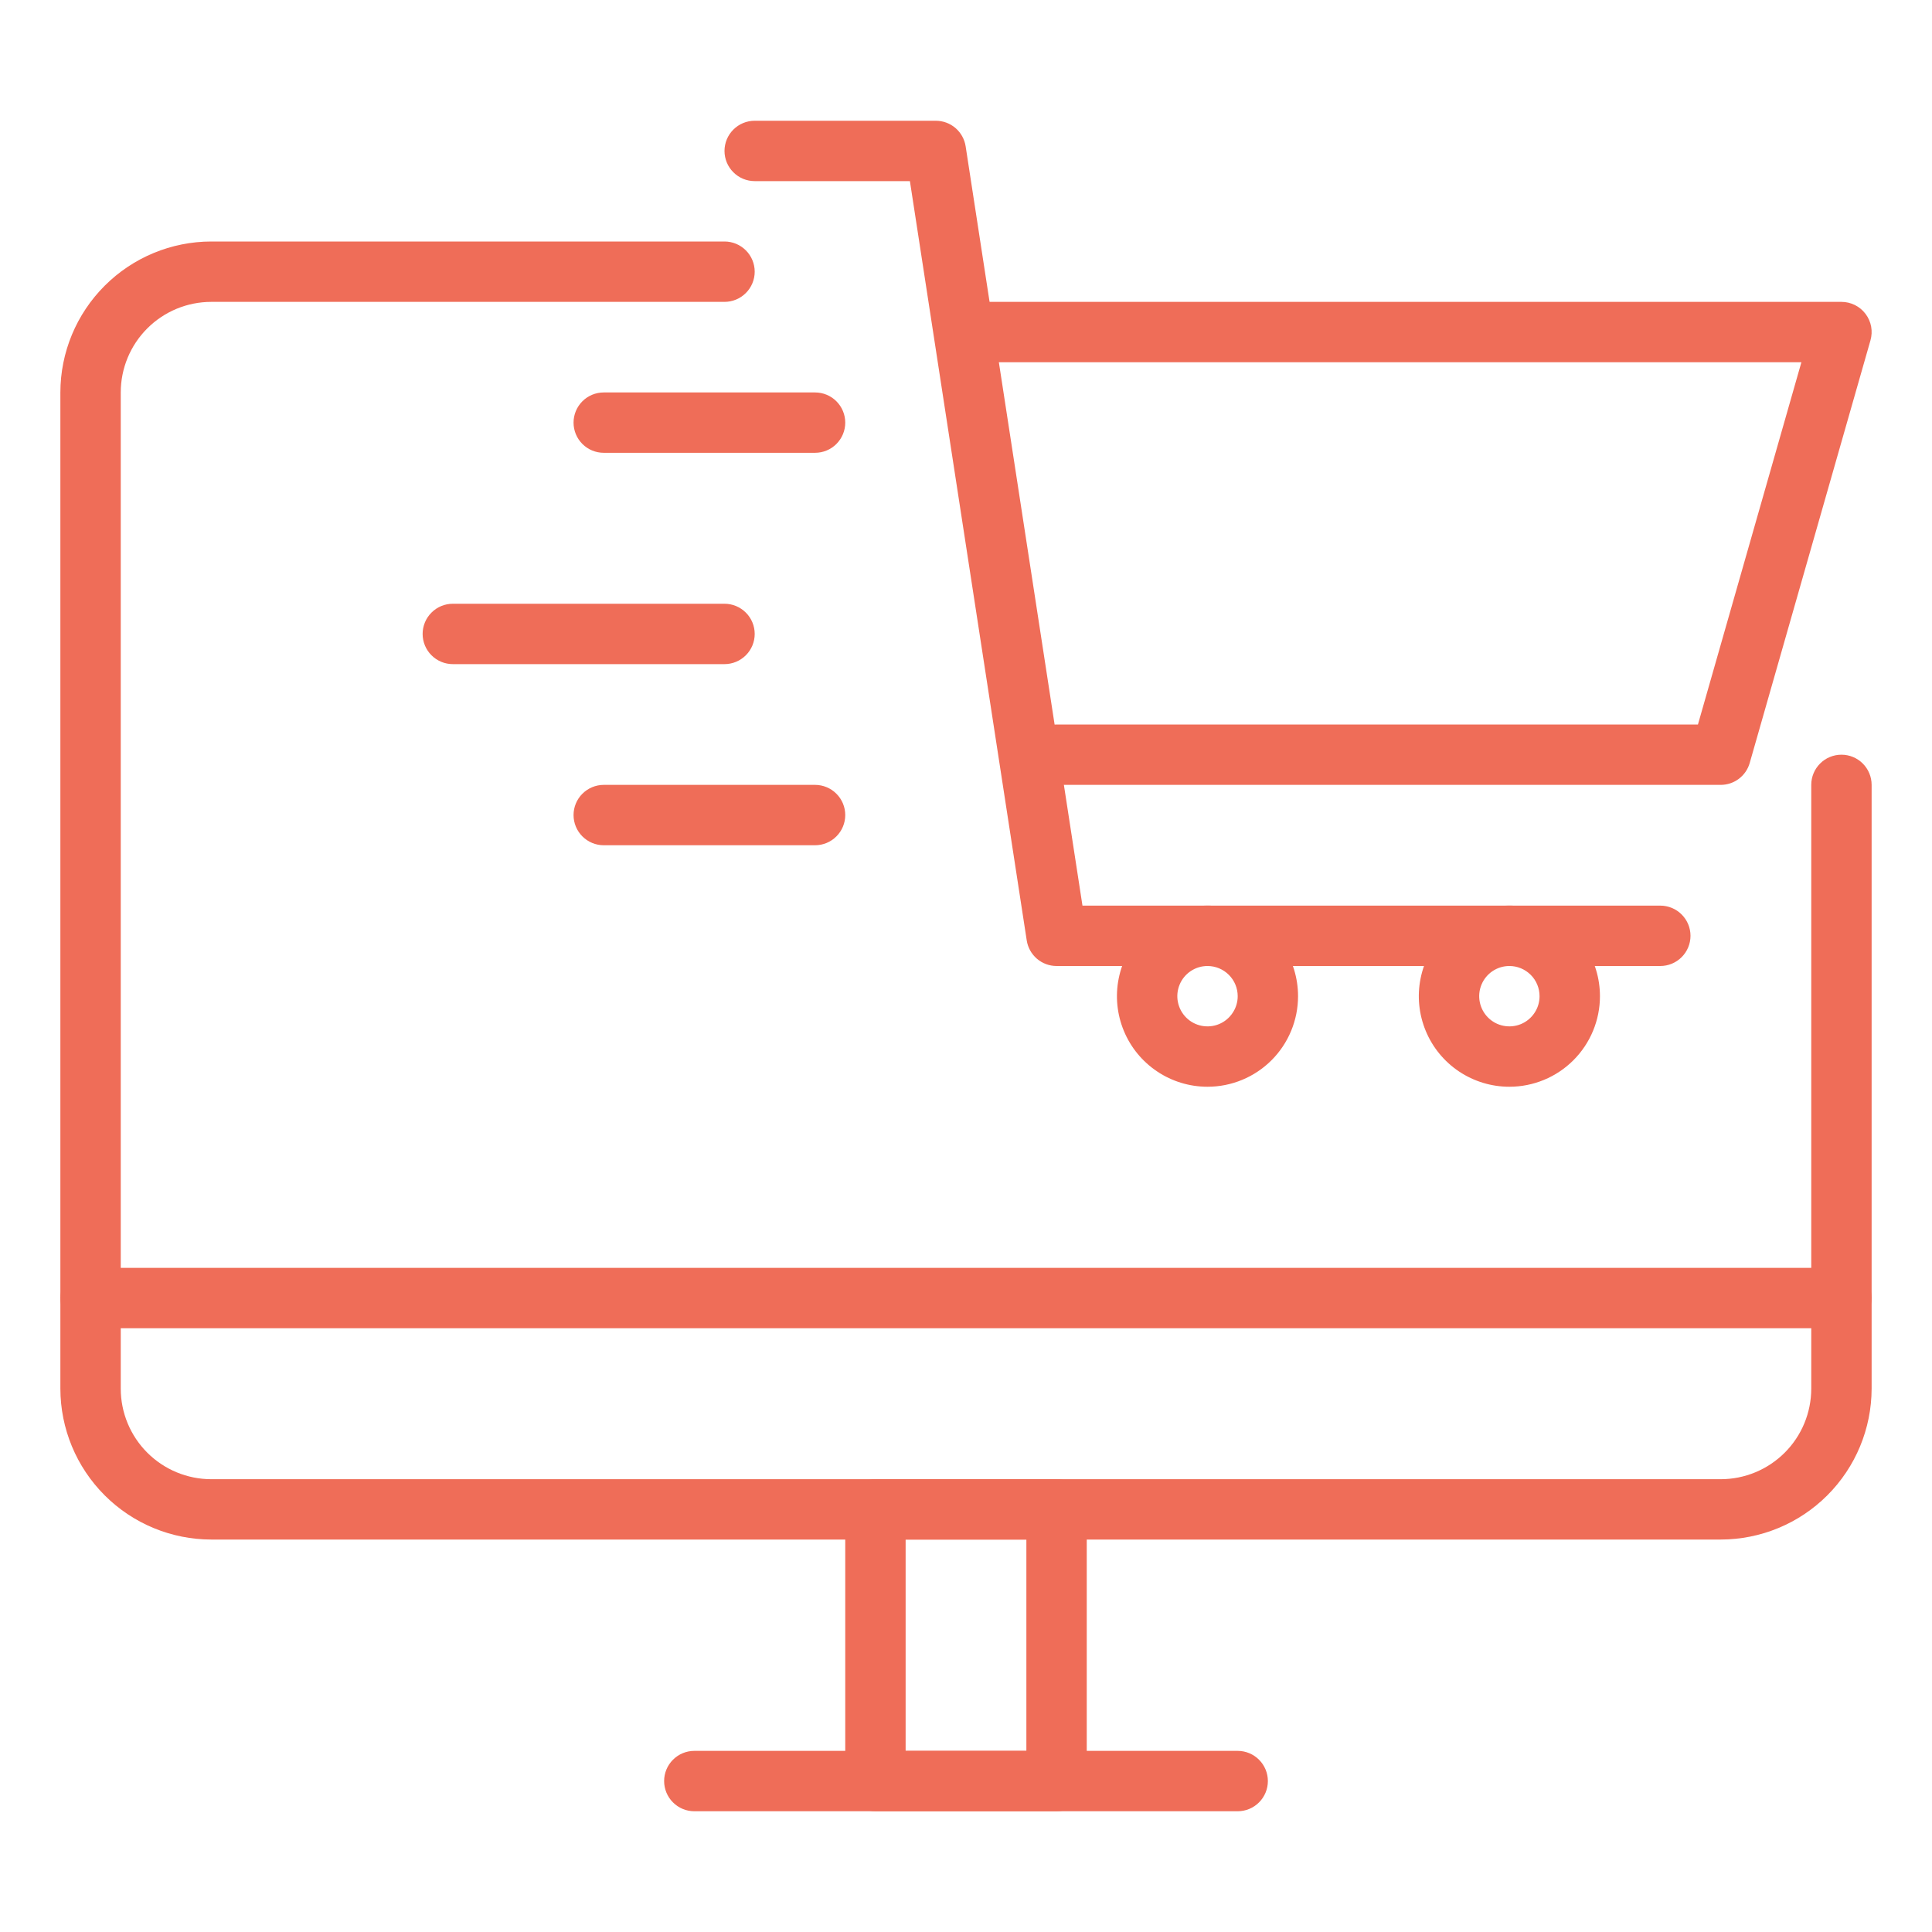 <svg xmlns="http://www.w3.org/2000/svg" width="60" height="60" viewBox="0 0 60 60" fill="none"><path d="M53.438 24.375H32.812C32.564 24.375 32.325 24.276 32.15 24.1C31.974 23.925 31.875 23.686 31.875 23.438C31.875 23.189 31.974 22.95 32.15 22.775C32.325 22.599 32.564 22.5 32.812 22.5H52.731L55.944 11.25H30C29.751 11.25 29.513 11.151 29.337 10.975C29.161 10.8 29.062 10.561 29.062 10.312C29.062 10.064 29.161 9.825 29.337 9.65C29.513 9.474 29.751 9.375 30 9.375H57.188C57.333 9.375 57.476 9.409 57.606 9.473C57.736 9.538 57.849 9.632 57.936 9.748C58.024 9.864 58.083 9.998 58.11 10.141C58.136 10.284 58.129 10.431 58.089 10.57L54.339 23.695C54.283 23.891 54.165 24.064 54.002 24.186C53.84 24.309 53.641 24.375 53.438 24.375Z" fill="#EF6D58"></path><path d="M51.562 30H32.812C32.589 30 32.372 29.92 32.202 29.774C32.032 29.628 31.92 29.426 31.886 29.205L28.258 5.625H23.438C23.189 5.625 22.95 5.526 22.775 5.35C22.599 5.175 22.5 4.936 22.5 4.688C22.5 4.439 22.599 4.2 22.775 4.025C22.95 3.849 23.189 3.75 23.438 3.75H29.062C29.286 3.75 29.503 3.83 29.673 3.976C29.843 4.122 29.955 4.324 29.989 4.545L33.617 28.125H51.562C51.811 28.125 52.05 28.224 52.225 28.4C52.401 28.575 52.5 28.814 52.5 29.062C52.5 29.311 52.401 29.55 52.225 29.725C52.05 29.901 51.811 30 51.562 30Z" fill="#EF6D58"></path><path d="M37.5 33.75C36.944 33.75 36.4 33.585 35.938 33.276C35.475 32.967 35.114 32.528 34.902 32.014C34.689 31.5 34.633 30.934 34.742 30.389C34.85 29.843 35.118 29.342 35.511 28.949C35.905 28.555 36.406 28.288 36.951 28.179C37.497 28.07 38.062 28.126 38.576 28.339C39.09 28.552 39.529 28.912 39.839 29.375C40.148 29.837 40.312 30.381 40.312 30.938C40.312 31.683 40.016 32.399 39.489 32.926C38.961 33.454 38.246 33.75 37.5 33.75ZM37.5 30C37.315 30 37.133 30.055 36.979 30.158C36.825 30.261 36.705 30.407 36.634 30.579C36.563 30.75 36.544 30.939 36.581 31.12C36.617 31.302 36.706 31.469 36.837 31.6C36.968 31.732 37.135 31.821 37.317 31.857C37.499 31.893 37.688 31.875 37.859 31.804C38.03 31.733 38.176 31.613 38.279 31.458C38.383 31.304 38.438 31.123 38.438 30.938C38.438 30.689 38.339 30.45 38.163 30.275C37.987 30.099 37.749 30 37.5 30Z" fill="#EF6D58"></path><path d="M46.875 33.75C46.319 33.75 45.775 33.585 45.312 33.276C44.85 32.967 44.489 32.528 44.277 32.014C44.064 31.5 44.008 30.934 44.117 30.389C44.225 29.843 44.493 29.342 44.886 28.949C45.28 28.555 45.781 28.288 46.326 28.179C46.872 28.07 47.437 28.126 47.951 28.339C48.465 28.552 48.904 28.912 49.214 29.375C49.523 29.837 49.688 30.381 49.688 30.938C49.688 31.683 49.391 32.399 48.864 32.926C48.336 33.454 47.621 33.75 46.875 33.75ZM46.875 30C46.69 30 46.508 30.055 46.354 30.158C46.2 30.261 46.08 30.407 46.009 30.579C45.938 30.75 45.919 30.939 45.956 31.12C45.992 31.302 46.081 31.469 46.212 31.6C46.343 31.732 46.51 31.821 46.692 31.857C46.874 31.893 47.062 31.875 47.234 31.804C47.405 31.733 47.551 31.613 47.654 31.458C47.758 31.304 47.812 31.123 47.812 30.938C47.812 30.689 47.714 30.45 47.538 30.275C47.362 30.099 47.124 30 46.875 30Z" fill="#EF6D58"></path><path d="M53.438 47.812H6.562C5.32 47.811 4.128 47.317 3.25 46.438C2.371 45.559 1.876 44.368 1.875 43.125V12.188C1.876 10.945 2.371 9.753 3.25 8.875C4.128 7.996 5.32 7.501 6.562 7.5H22.5C22.749 7.5 22.987 7.599 23.163 7.775C23.339 7.95 23.438 8.189 23.438 8.438C23.438 8.686 23.339 8.925 23.163 9.1C22.987 9.276 22.749 9.375 22.5 9.375H6.562C5.817 9.375 5.101 9.671 4.574 10.199C4.046 10.726 3.75 11.442 3.75 12.188V43.125C3.75 43.871 4.046 44.586 4.574 45.114C5.101 45.641 5.817 45.938 6.562 45.938H53.438C54.183 45.938 54.899 45.641 55.426 45.114C55.954 44.586 56.25 43.871 56.25 43.125V24.375C56.25 24.126 56.349 23.888 56.525 23.712C56.7 23.536 56.939 23.438 57.188 23.438C57.436 23.438 57.675 23.536 57.85 23.712C58.026 23.888 58.125 24.126 58.125 24.375V43.125C58.123 44.368 57.629 45.559 56.75 46.438C55.872 47.317 54.68 47.811 53.438 47.812Z" fill="#EF6D58"></path><path d="M57.188 41.25H2.812C2.564 41.25 2.325 41.151 2.15 40.975C1.974 40.8 1.875 40.561 1.875 40.312C1.875 40.064 1.974 39.825 2.15 39.65C2.325 39.474 2.564 39.375 2.812 39.375H57.188C57.436 39.375 57.675 39.474 57.85 39.65C58.026 39.825 58.125 40.064 58.125 40.312C58.125 40.561 58.026 40.8 57.85 40.975C57.675 41.151 57.436 41.25 57.188 41.25Z" fill="#EF6D58"></path><path d="M32.812 56.25H27.188C26.939 56.25 26.7 56.151 26.525 55.975C26.349 55.8 26.25 55.561 26.25 55.312V46.875C26.25 46.626 26.349 46.388 26.525 46.212C26.7 46.036 26.939 45.938 27.188 45.938H32.812C33.061 45.938 33.3 46.036 33.475 46.212C33.651 46.388 33.75 46.626 33.75 46.875V55.312C33.75 55.561 33.651 55.8 33.475 55.975C33.3 56.151 33.061 56.25 32.812 56.25ZM28.125 54.375H31.875V47.812H28.125V54.375Z" fill="#EF6D58"></path><path d="M38.438 56.25H21.562C21.314 56.25 21.075 56.151 20.9 55.975C20.724 55.8 20.625 55.561 20.625 55.312C20.625 55.064 20.724 54.825 20.9 54.65C21.075 54.474 21.314 54.375 21.562 54.375H38.438C38.686 54.375 38.925 54.474 39.1 54.65C39.276 54.825 39.375 55.064 39.375 55.312C39.375 55.561 39.276 55.8 39.1 55.975C38.925 56.151 38.686 56.25 38.438 56.25Z" fill="#EF6D58"></path><path d="M25.312 14.062H18.75C18.501 14.062 18.263 13.964 18.087 13.788C17.911 13.612 17.812 13.374 17.812 13.125C17.812 12.876 17.911 12.638 18.087 12.462C18.263 12.286 18.501 12.188 18.75 12.188H25.312C25.561 12.188 25.8 12.286 25.975 12.462C26.151 12.638 26.25 12.876 26.25 13.125C26.25 13.374 26.151 13.612 25.975 13.788C25.8 13.964 25.561 14.062 25.312 14.062Z" fill="#EF6D58"></path><path d="M25.312 26.25H18.75C18.501 26.25 18.263 26.151 18.087 25.975C17.911 25.8 17.812 25.561 17.812 25.312C17.812 25.064 17.911 24.825 18.087 24.65C18.263 24.474 18.501 24.375 18.75 24.375H25.312C25.561 24.375 25.8 24.474 25.975 24.65C26.151 24.825 26.25 25.064 26.25 25.312C26.25 25.561 26.151 25.8 25.975 25.975C25.8 26.151 25.561 26.25 25.312 26.25Z" fill="#EF6D58"></path><path d="M22.5 20.625H14.062C13.814 20.625 13.575 20.526 13.4 20.35C13.224 20.175 13.125 19.936 13.125 19.688C13.125 19.439 13.224 19.2 13.4 19.025C13.575 18.849 13.814 18.75 14.062 18.75H22.5C22.749 18.75 22.987 18.849 23.163 19.025C23.339 19.2 23.438 19.439 23.438 19.688C23.438 19.936 23.339 20.175 23.163 20.35C22.987 20.526 22.749 20.625 22.5 20.625Z" fill="#EF6D58"></path></svg>